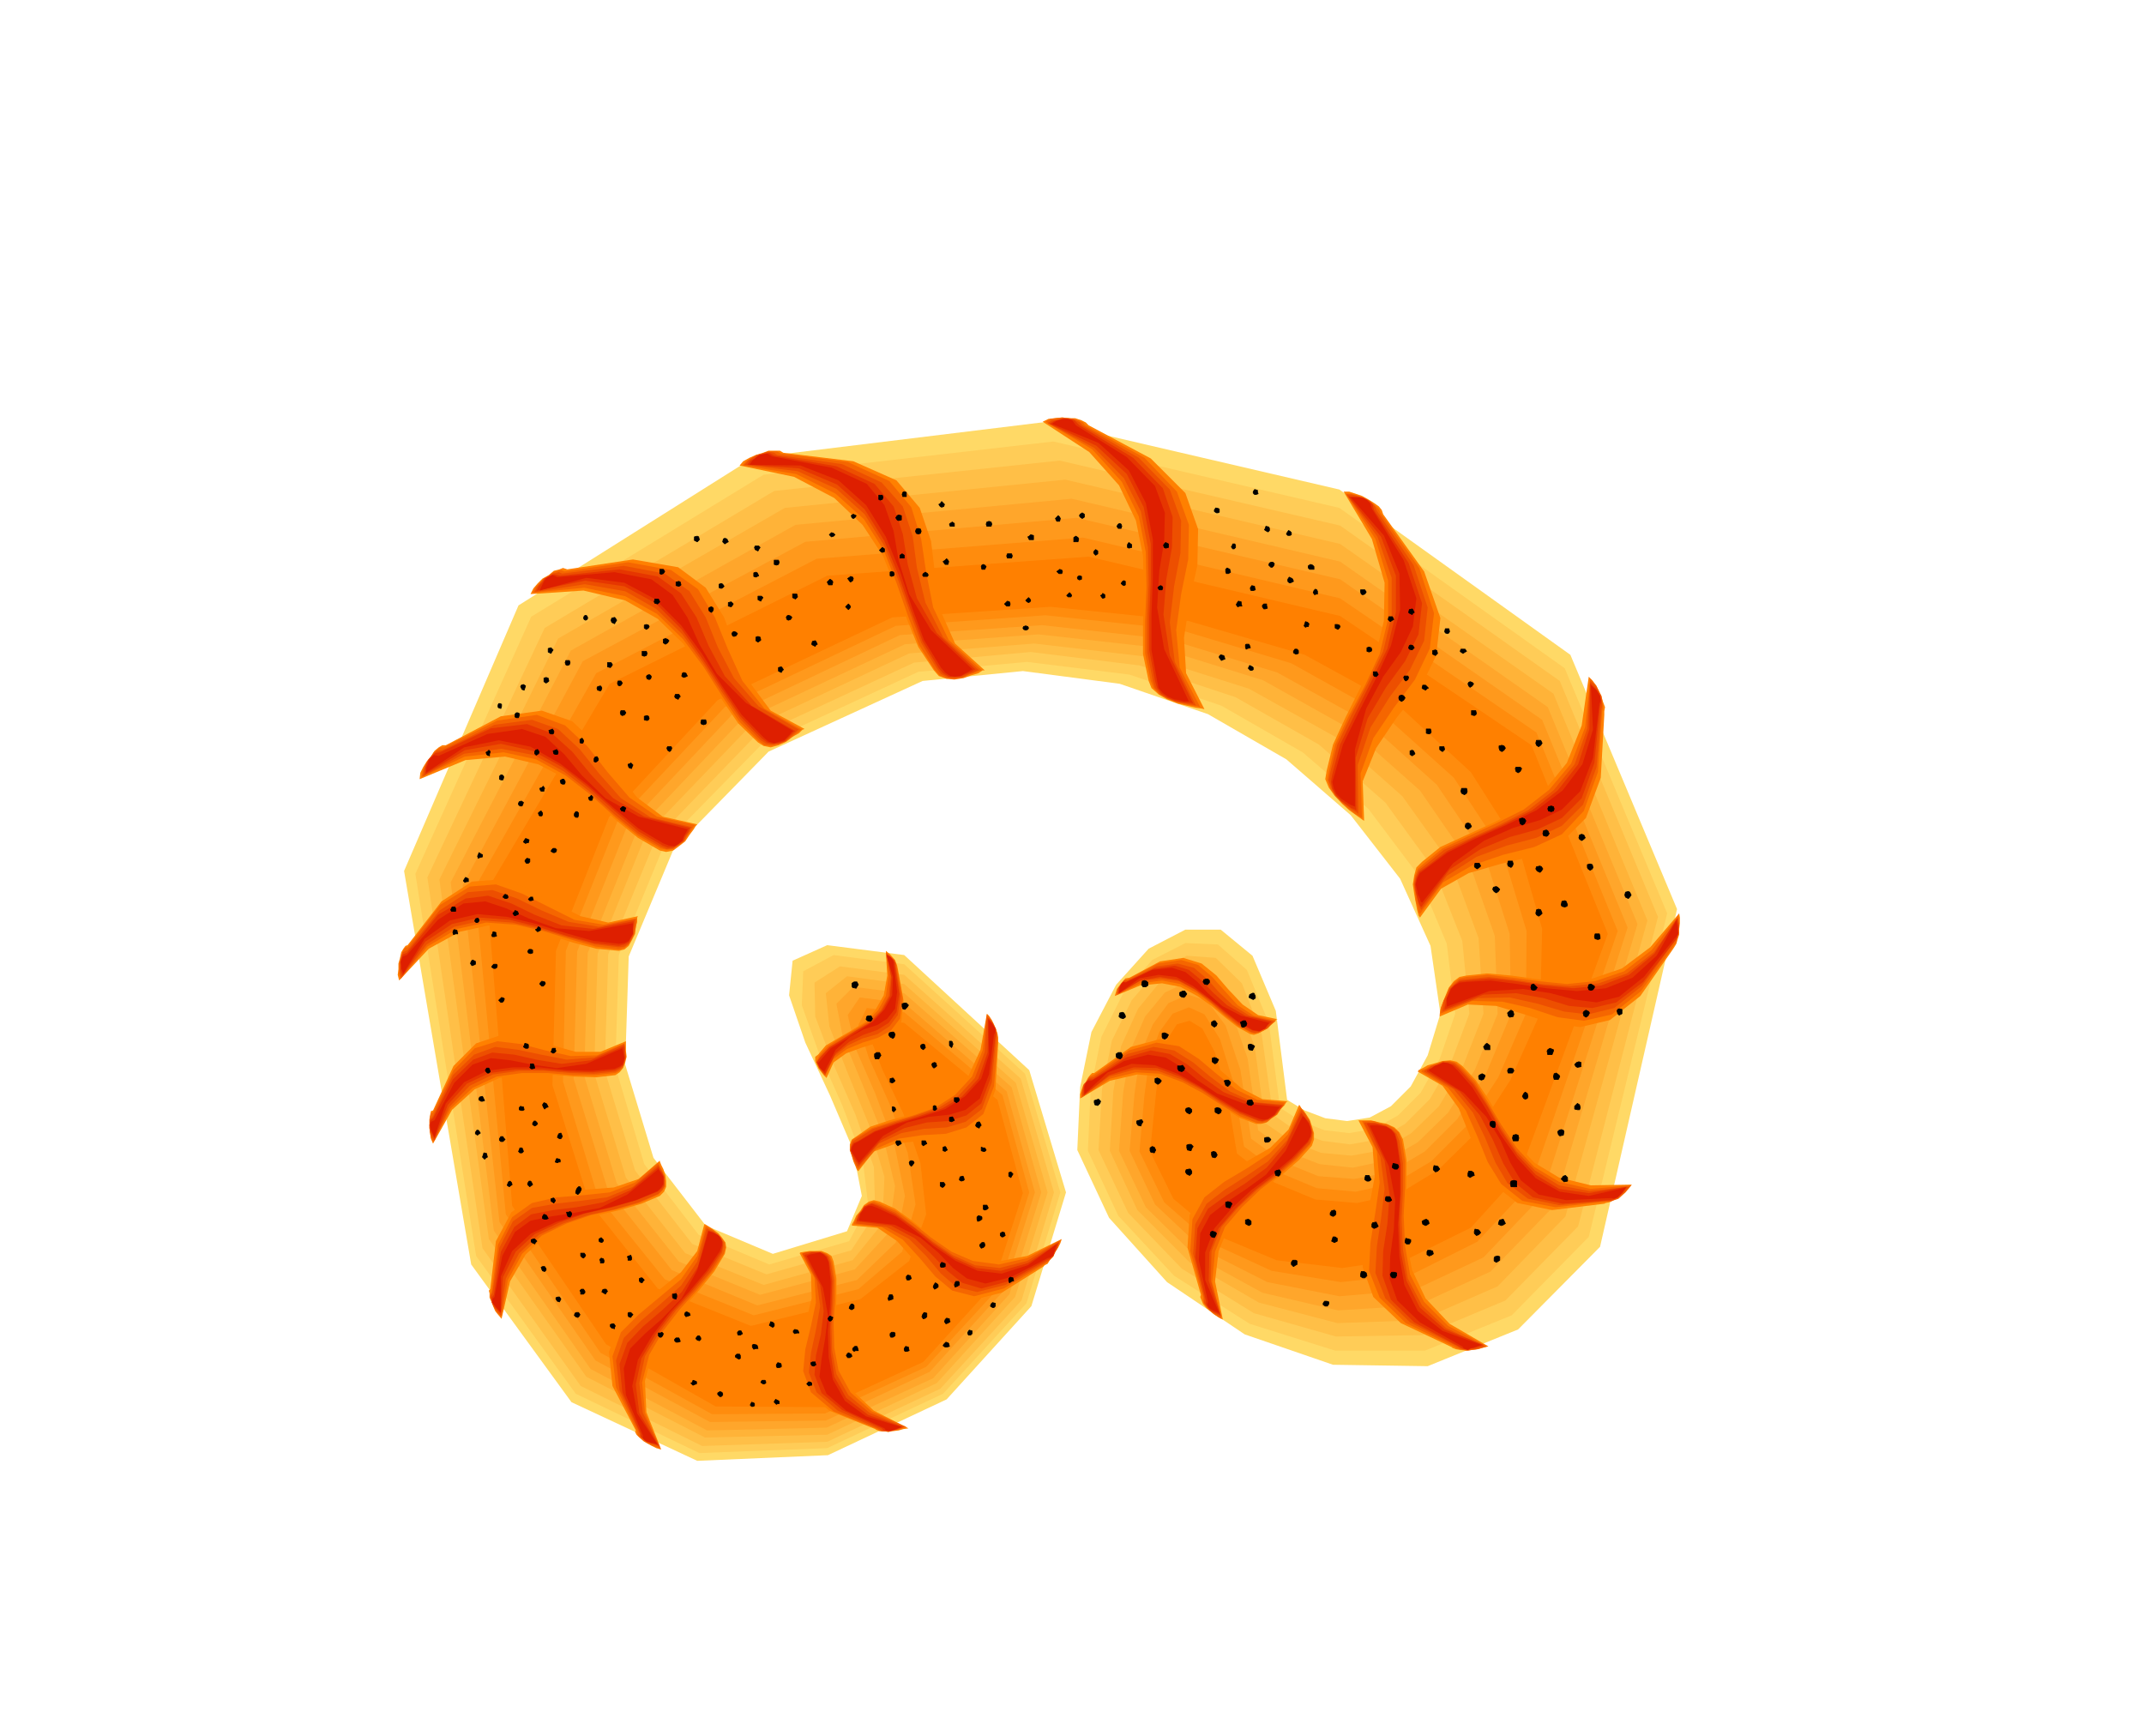 <svg xmlns="http://www.w3.org/2000/svg" width="490.455" height="397.149" fill-rule="evenodd" stroke-linecap="round" preserveAspectRatio="none" viewBox="0 0 3035 2458"><style>.pen0{stroke:#000;stroke-width:1;stroke-linejoin:round}.pen1{stroke:none}.brush8{fill:#ff8000}.brush9{fill:#f56600}.brush10{fill:#ed4f00}.brush11{fill:#e63600}.brush12{fill:#de1f00}.brush13{fill:#000}</style><path d="m1280 1352 177 163 52 173-49 161-120 132-168 79-185 8-178-83-142-195-95-557 162-376 332-209 417-51 413 96 327 234 151 360-109 478-116 117-128 52-134-2-125-43-110-74-82-91-45-96 4-89 16-78 35-67 46-51 52-27h50l45 37 33 78 16 126 25 15 29 11 31 4 32-5 30-16 28-28 24-44 18-59-14-96-43-95-70-90-91-79-111-64-125-43-137-18-142 14-218 100-134 137-64 153-5 153 40 132 74 96 95 40 105-32 21-50-13-67-32-75-35-75-23-67 5-49 49-22 109 14z" class="pen1" style="fill:#ffd966"/><path d="m1280 1365 171 155 50 168-48 157-118 128-164 77-181 7-175-84-141-195-86-541 164-364 329-201 410-47 405 94 319 227 145 347-111 458-109 111-123 50h-127l-121-38-107-68-79-85-43-92 4-88 15-73 31-62 41-47 47-24 46 2 41 36 31 75 16 120 29 19 34 13 35 4 35-6 34-19 32-32 27-48 22-64-12-99-41-98-70-93-93-80-115-66-130-44-145-18-154 14-222 103-137 140-65 158-5 158 41 138 77 100 100 42 113-33 27-51-8-66-29-76-33-74-24-67 2-48 43-23 100 13z" class="pen1" style="fill:#ffcc57"/><path d="m1280 1380 165 147 47 161-46 153-115 125-160 75-177 6-172-85-139-195-78-525 166-353 325-194 404-43 397 92 311 220 139 334-113 438-103 105-117 49-123 2-116-33-102-63-76-79-42-89 5-86 14-69 28-57 36-42 42-21 41 3 37 36 28 72 16 114 33 23 37 14 39 5 40-7 38-22 35-35 30-52 26-69-10-103-40-101-69-95-94-82-118-67-136-45-154-19-165 15-226 105-140 145-67 163-5 164 43 142 81 104 105 43 120-34 34-52-2-66-26-74-32-73-25-66-1-48 36-23 91 12z" class="pen1" style="fill:#ffbf47"/><path d="m1280 1393 158 140 45 155-46 148-111 122-155 73-173 4-168-86-138-195-70-509 168-341 321-185 397-40 389 91 302 212 133 321-116 419-96 99-110 48-117 4-111-29-98-57-74-74-39-84 5-84 11-64 24-53 32-39 37-18 36 5 34 36 26 69 15 109 38 26 41 16 43 4 44-8 41-24 39-38 34-57 29-74-7-107-38-103-70-98-95-84-122-68-142-45-162-19-177 14-230 108-143 149-68 168-5 169 45 148 84 107 111 45 126-35 42-52 3-66-22-74-30-73-26-66-5-47 30-24 81 11z" class="pen1" style="fill:#ffb338"/><path d="m1280 1406 152 133 42 149-45 144-108 119-151 70-169 4-165-87-137-196-61-493 170-328 318-178 391-37 380 89 294 206 127 307-118 399-90 93-104 48-112 7-107-25-95-52-70-69-38-80 6-83 10-59 21-48 28-34 32-15 32 7 30 35 23 66 15 102 41 30 46 18 47 5 47-10 45-26 43-42 38-61 32-79-4-110-37-106-69-100-97-86-125-70-148-46-170-19-189 14-234 110-145 153-70 174-5 174 46 152 88 111 115 47 134-36 48-52 9-66-18-74-29-72-27-65-9-47 24-24 72 9z" class="pen1" style="fill:#ffa62b"/><path d="m1280 1420 145 125 40 143-44 139-105 115-147 69-164 2-162-87-136-196-52-477 170-317 315-169 384-34 373 87 286 199 121 294-121 380-83 87-98 46-106 9-102-20-91-46-68-64-36-76 7-81 8-55 18-43 22-30 28-12 27 9 26 35 21 63 15 97 46 33 49 20 51 4 51-10 49-29 46-46 41-65 35-84-2-113-35-110-68-101-98-88-128-71-154-47-179-20-201 14-238 113-148 157-71 178-5 180 48 156 91 115 121 50 141-36 55-53 13-66-15-73-27-72-28-64-11-47 17-25 63 8z" class="pen1" style="fill:#ff991c"/><path d="m1280 1433 139 117 38 138-43 135-103 112-143 66-160 1-158-87-134-196-44-462 172-304 312-162 377-30 364 86 278 190 115 281-123 359-76 81-92 46-101 11-98-16-87-40-65-57-35-72 7-79 7-51 14-39 19-26 23-9 22 10 22 35 19 61 15 91 50 37 53 22 55 5 55-12 52-31 50-50 45-69 39-90 1-117-34-112-69-105-99-89-131-73-160-48-188-20-212 15-242 115-152 162-73 183-4 185 49 162 95 118 126 51 148-37 62-53 19-67-11-73-26-70-29-64-15-47 12-24 53 6z" class="pen1" style="fill:#ff8c0d"/><path d="m1280 1448 132 109 36 132-42 130-99 109-139 64-155-1-155-88-133-196-36-446 174-293 308-153 370-27 356 84 271 183 108 267-125 340-69 76-87 43-95 14-93-11-84-35-62-52-33-67 8-78 5-46 11-34 14-22 18-5 18 11 18 34 17 58 14 85 53 41 58 24 59 5 59-13 56-34 54-53 48-74 42-94 3-120-33-115-68-107-100-92-135-74-165-48-195-20-224 15-247 117-154 166-75 189-5 190 52 166 97 122 132 53 155-38 69-54 24-66-8-72-24-70-30-63-18-47 5-25 44 6z" class="pen1 brush8"/><path d="m1109 641 99 12 61 27 33 39 16 47 6 50 8 50 20 45 42 38h-3l-6 4-10 3-11 4-13 2-11-1-11-4-7-8-22-33-16-39-16-45-18-45-29-44-40-38-57-30-77-16 5-6 9-5 9-4 10-3 8-3h16l5 3z" class="pen1 brush8"/><path d="m1105 642 95 12 59 27 31 37 14 45 7 47 10 50 22 46 47 43h-3l-6 3-9 3-9 4-12 2-11-1-10-4-7-8-22-35-16-42-16-46-18-46-28-44-40-36-56-28-76-12 5-6 8-5 7-4 9-2 7-3h13l5 3z" class="pen1 brush9"/><path d="m1100 644 92 13 56 26 30 34 14 42 6 45 12 49 25 49 51 47h-3l-5 3-8 3-8 4-11 1-9-1-10-5-6-8-22-36-16-43-17-47-19-47-28-45-40-36-55-25-75-9 5-6 6-4 7-4 7-2 6-2h6l5 1 4 3z" class="pen1 brush10"/><path d="m1096 645 88 15 54 25 27 32 13 39 7 43 13 48 28 49 55 52h-2l-4 3-7 3-7 3-9 1h-9l-8-5-6-7-23-38-17-45-17-49-20-48-28-45-39-35-54-23-73-5 4-6 6-3 5-4 6-2 10-2 7 4z" class="pen1 brush11"/><path d="m1093 646 84 16 50 23 25 30 13 37 7 41 15 48 31 51 59 56h-2l-4 3-6 3-5 3-8 1-7-1-7-5-6-7-24-39-17-46-17-51-20-49-28-45-39-35-54-21-72-1 4-6 5-4 5-4 5-1 6-1 7 4z" class="pen1 brush12"/><path d="m803 806 93-14 64 11 39 29 26 42 17 46 20 47 29 39 48 26-3 1-5 5-9 5-9 7-11 5-11 3-10-2-8-5-28-27-24-35-26-39-28-39-36-35-46-26-59-14-75 5 4-8 6-7 7-7 9-5 7-6 8-2 5-2 6 2z" class="pen1 brush8"/><path d="m799 809 90-13 61 11 38 27 24 40 18 44 21 46 31 39 53 30-2 1-5 4-8 6-8 6-10 4-10 2-10-1-8-6-28-28-24-36-26-41-29-39-37-36-45-25-58-12-73 7 4-8 6-6 6-6 7-4 6-5 6-2 5-1 5 2z" class="pen1 brush9"/><path d="m796 812 87-11 58 11 35 25 23 37 17 42 23 44 35 40 57 33-2 1-4 4-6 5-7 6-9 3-9 2-9-1-8-5-29-30-26-38-27-42-29-40-37-36-44-25-57-10-71 11 3-7 5-6 5-6 6-3 5-4 6-1 4-1 5 2z" class="pen1 brush10"/><path d="m793 815 84-9 54 10 33 24 22 34 17 40 23 43 38 42 62 36-2 1-3 3-5 5-5 5-8 3-8 1-9-2-8-6-30-31-26-39-28-43-29-41-37-37-44-24-56-8-68 14 3-7 5-5 3-5 5-3 8-3 9 2z" class="pen1 brush11"/><path d="m789 817 81-7 52 10 30 22 21 32 17 38 25 42 41 41 67 40-2 1-2 3-4 4-5 5-7 2-7 2-8-2-7-6-31-32-28-41-28-45-30-41-37-37-43-23-54-7-66 18 3-7 3-6 3-4 3-2 6-3 7 3z" class="pen1 brush12"/><path d="m631 1055 78-41 58-8 43 15 34 32 28 38 30 38 36 27 49 11-2 2-3 5-6 8-6 9-9 7-8 6-10 2-9-2-31-18-31-25-33-30-35-27-42-22-47-11-56 5-65 27 1-9 4-8 5-8 6-7 5-8 6-5 5-3h5z" class="pen1 brush8"/><path d="m628 1058 76-38 56-8 40 15 32 30 28 36 31 36 39 27 54 12-2 2-3 5-5 7-5 8-8 6-8 6-9 1-9-2-32-18-32-26-34-31-36-28-42-23-46-10-55 6-61 29 1-8 3-8 4-7 5-6 4-6 5-4 4-3h5z" class="pen1 brush9"/><path d="m626 1062 74-36 53-7 37 13 31 29 27 34 31 35 42 27 59 14-2 1-2 5-4 6-4 8-7 5-8 5-9 1-8-3-33-19-33-27-35-32-37-29-42-23-46-9-53 7-58 32 1-9 3-7 3-7 4-5 8-8 8-1z" class="pen1 brush10"/><path d="m623 1065 72-34 51-6 35 13 29 26 26 32 32 34 44 26 65 16-1 1-2 5-4 5-3 7-7 5-6 4-8 1-8-3-34-20-34-29-37-33-37-29-42-23-45-10-51 9-56 34v-9l2-6 3-6 3-3 6-6 7-1z" class="pen1 brush11"/><path d="m621 1070 69-31 49-7 33 11 27 25 25 30 33 32 47 26 70 18-1 1-2 4-3 5-2 6-6 5-5 3-8-1-8-3-35-21-35-29-37-33-39-30-42-24-45-9-49 10-54 36 1-8 2-5 1-5 3-3 4-4 7 1z" class="pen1 brush12"/><path d="m577 1338 48-62 43-28 40-3 39 13 37 20 38 19 39 9 42-9-1 2v6l-2 7-1 10-4 8-5 9-6 5-8 2-32-3-34-9-37-12-39-8-42-4-41 9-44 24-42 45-2-8 1-8v-8l2-7 2-9 3-5 3-4 3-1z" class="pen1 brush8"/><path d="m577 1341 46-60 42-26 37-3 37 13 36 18 38 19 41 7 48-9-1 1v5l-1 7-2 9-4 8-4 7-6 5-8 2-33-4-35-10-39-12-39-9-42-3-41 9-42 25-38 46-2-7v-15l2-7 2-7 2-5 3-4h3z" class="pen1 brush9"/><path d="m577 1345 45-56 40-26 35-3 35 12 35 17 38 16 43 7 52-11-1 1v5l-1 7-1 8-3 7-4 7-6 4-8 1-34-4-37-10-40-12-40-9-42-3-40 9-39 25-36 47-2-7v-13l1-6 3-10 7-3z" class="pen1 brush10"/><path d="m576 1349 44-54 39-23 32-4 33 11 33 16 38 15 45 5 57-11v5l-1 6v7l-3 6-3 6-6 3-8 2-35-4-38-10-41-13-41-10-42-3-39 9-38 25-32 48-3-7v-12l1-4 2-7 6-2z" class="pen1 brush11"/><path d="m576 1352 44-50 36-23 31-3 30 10 31 14 39 14 47 4 62-11v15l-3 5-3 5-6 3-8 1-36-4-39-11-42-13-41-10-42-4-39 9-36 26-30 49-3-7v-5l-1-4 1-3 2-5 6-2z" class="pen1 brush12"/><path d="m613 1572 29-63 32-32 33-11 36 4 36 9 36 10h35l36-15v13l1 9-2 8-3 8-5 6-6 4-27 3-31-1-35-3h-35l-36 5-35 16-32 29-27 48-3-7-1-6-1-8v-14l1-6 1-5 3-1z" class="pen1 brush8"/><path d="m613 1575 29-60 30-31 32-10 34 4 34 9 36 8 37-1 39-17v1l1 5v6l1 8-2 7-2 7-5 5-6 3-29 3h-31l-36-3h-36l-36 5-34 16-31 29-25 48-3-7-1-6-1-7v-12l1-5 1-4 3-1z" class="pen1 brush9"/><path d="m613 1580 28-58 30-29 30-11 32 4 33 7 36 7 39-3 43-19v1l1 4v6l1 7-2 7-2 6-5 5-6 3-30 3-33-1-37-3h-36l-37 5-33 16-29 30-21 48-4-6-2-6-1-6v-4l1-9 4-4z" class="pen1 brush10"/><path d="m613 1583 28-55 29-28 27-10 31 3 31 7 36 6 41-5 47-20v1l1 4v5l1 6-1 5-2 6-5 4-7 3-31 3-34-1-38-3h-37l-37 5-32 15-27 30-19 48-5-10-2-9 1-7 4-3z" class="pen1 brush11"/><path d="m615 1586 28-53 26-26 26-9 28 3 30 6 35 5 42-6 51-22 1 4 2 10-1 4-2 5-4 3-7 3-32 3-35-1-39-4h-38l-37 5-32 16-26 30-16 48-5-10-1-7 1-5 5-2z" class="pen1 brush12"/><path d="m694 1825 8-68 22-41 30-21 37-8 39-3 39-3 35-12 30-26v1l2 5 3 6 3 9 1 8v8l-3 7-6 6-26 11-31 9-35 8-35 12-35 17-28 26-22 38-12 53-5-6-4-5-3-7-2-6-3-6v-6l-1-4 2-2z" class="pen1 brush8"/><path d="m696 1828 9-66 20-39 28-20 35-8 37-3 38-4 36-14 33-28v1l2 4 3 5 3 8 1 7v8l-3 6-6 6-27 12-32 9-36 8-35 12-35 17-28 26-20 37-9 52-6-5-3-5-3-6-2-5-2-10 2-5z" class="pen1 brush9"/><path d="m697 1830 10-64 19-37 27-19 33-6 35-4 38-5 37-15 36-31 2 4 3 5 3 7 1 6v8l-3 5-6 6-28 12-34 10-37 8-36 12-34 16-28 26-19 36-7 52-8-9-5-9-2-9 3-5z" class="pen1 brush10"/><path d="m699 1833 10-61 19-35 24-18 31-6 33-4 38-7 38-17 40-33 2 4 3 4 3 6v11l-3 5-6 5-30 12-34 10-39 9-37 13-34 16-27 25-18 36-3 51-8-8-4-7-1-7 3-4z" class="pen1 brush11"/><path d="m700 1836 11-58 18-34 22-16 29-6 32-5 37-7 39-19 44-36 2 3 5 8v10l-3 5-5 5-31 13-36 10-39 9-38 12-35 16-27 25-16 36v51l-8-9-4-5v-5l3-3z" class="pen1 brush12"/><path d="m900 2025-33-63-5-48 13-36 27-27 31-25 31-25 23-30 10-38h1l5 3 6 4 8 6 5 6 5 7 1 7-2 9-15 25-21 26-24 27-24 30-19 33-10 39 2 44 21 53-7-2-6-3-7-4-5-3-6-5-4-4-2-4 1-2z" class="pen1 brush8"/><path d="m902 2026-30-62-5-44 12-34 25-25 30-25 30-25 23-33 12-42h1l4 2 5 3 7 6 5 5 5 7 1 7-2 8-16 25-22 27-25 28-24 31-19 33-10 39 4 43 22 51-7-3-6-2-6-3-5-3-8-8-1-6z" class="pen1 brush9"/><path d="m905 2028-28-60-5-42 11-32 24-24 28-24 29-26 23-34 13-47h1l4 2 5 2 6 5 4 4 4 7v6l-2 9-16 26-23 27-26 28-24 32-20 33-8 38 5 42 24 48-6-2-6-2-6-3-4-2-6-6-1-5z" class="pen1 brush10"/><path d="m907 2030-26-59-4-40 11-30 22-23 27-23 28-26 23-36 14-51h1l3 1 5 2 5 4 4 3 3 6v6l-2 8-18 27-24 29-27 29-24 32-20 34-8 37 5 40 27 46-6-2-5-1-5-2-3-2-6-5v-4z" class="pen1 brush11"/><path d="m910 2032-24-57-3-38 9-28 21-21 25-22 27-28 22-40 16-55 4 1 9 4 3 3 3 6v6l-3 8-18 27-25 30-28 30-25 33-20 34-8 37 7 39 29 44-6-2-5-1-4-1-2-1-4-4v-4z" class="pen1 brush12"/><path d="m1239 2023-65-26-34-28-12-32 4-32 9-34 8-33-1-34-16-30 1-1 6-1 7-1h17l8 3 6 4 3 8 4 24v29l-2 31 1 34 6 32 17 32 31 29 49 25-7 1-7 2-8 1-7 1-7-1h-5l-5-2-1-1z" class="pen1 brush8"/><path d="m1242 2023-62-25-32-27-11-30 3-31 8-33 7-33-2-35-18-34 1-1 5-1 6-1h15l8 3 5 4 3 8 4 25v29l-2 32 1 35 6 32 17 31 30 27 49 22-6 2-6 2-7 1-6 2-6-1h-5l-4-2-1-1z" class="pen1 brush9"/><path d="m1245 2023-59-26-30-26-11-28 3-28 7-32 6-34-5-36-20-38 1-1 4-1 6-1h15l6 3 5 4 3 8 4 26-1 31-2 33 1 35 6 33 17 30 30 25 49 20-6 2-5 2-6 1-5 1h-9l-4-3z" class="pen1 brush10"/><path d="m1248 2022-56-26-29-24-10-26 2-27 7-30 4-33-5-37-22-42 1-1 4-1 5-2h11l6 2 5 4 3 8 4 27-1 32-2 35 1 35 5 33 17 30 31 24 49 17-11 4-9 2-7-1-3-3z" class="pen1 brush11"/><path d="m1252 2022-54-25-28-24-10-24 3-25 5-29 4-33-7-39-23-45 4-2 10-2 5-1 5 3 4 4 3 7 3 28-1 34-3 35 1 37 6 32 17 30 30 22 50 15-10 4-6 2-6-1-2-3z" class="pen1 brush12"/><path d="m1477 1793-59 37-44 11-33-9-25-21-23-28-23-26-28-19-36-3v-2l3-5 3-7 6-7 5-8 7-5 7-2 8 2 22 10 24 17 25 20 29 20 30 13 37 5 42-8 49-24-2 6-3 6-4 6-3 7-5 5-3 5-4 2-2 2z" class="pen1 brush8"/><path d="m1478 1790-57 34-42 11-31-8-24-20-22-26-24-26-30-18-39-4v-2l2-5 3-6 5-6 5-7 6-4 7-2 8 3 23 10 25 18 25 20 29 20 30 13 37 5 40-9 48-26-3 6-2 6-3 5-3 6-7 8-6 4z" class="pen1 brush9"/><path d="m1480 1787-57 32-40 10-29-7-22-19-21-25-24-24-32-17-43-5v-2l1-4 3-6 4-5 3-6 6-4 6-2 9 3 24 11 25 19 27 21 29 20 31 14 35 4 39-10 46-28-2 5-2 5-3 5-2 6-6 6-5 3z" class="pen1 brush10"/><path d="m1481 1784-54 30-38 10-27-8-21-17-22-23-24-23-34-18-48-6v-2l1-3 2-5 4-5 3-6 6-2 5-2 8 3 25 12 27 19 27 22 30 21 31 14 35 4 38-11 44-29-2 5-2 5-2 4-2 5-5 4-5 2z" class="pen1 brush11"/><path d="m1483 1781-52 27-36 9-26-7-20-15-21-22-25-21-36-18-51-6v-2l1-3 1-5 3-4 3-4 5-3h5l8 3 26 12 27 20 27 22 31 21 31 14 34 4 37-12 41-30-2 5-1 4-1 3-1 4-4 3-4 1z" class="pen1 brush12"/><path d="m1413 1477-4 66-15 41-26 20-31 9-35 2-34 4-31 11-22 28-2-2-2-5-3-7-2-7-3-9v-8l3-7 6-4 20-14 27-9 29-8 31-11 28-18 24-26 17-37 9-51 3 3 4 6 3 6 3 7 2 6 1 6v8z" class="pen1 brush8"/><path d="m1412 1474-5 64-15 39-24 19-29 9-34 2-33 5-31 14-26 29-2-2-2-4-3-7-2-6-3-8 1-7 2-7 6-4 22-13 28-9 31-9 31-11 28-18 24-26 15-37 6-51 3 3 4 6 3 6 3 6 1 5 1 5v7z" class="pen1 brush9"/><path d="m1410 1471-6 61-14 38-23 18-27 8-32 2-32 6-32 15-29 33-2-2-2-4-3-6-2-5-2-7 1-6 2-6 6-4 23-14 29-9 32-10 32-11 28-17 23-25 14-37 3-50 7 8 5 10 2 8-1 6z" class="pen1 brush10"/><path d="m1409 1468-7 59-13 35-21 17-26 8-30 2-32 8-33 17-31 35-4-5-5-9-3-6 1-6 3-5 7-3 23-14 30-11 33-10 33-11 28-17 23-25 13-37 1-49 6 7 4 8 1 7-1 5z" class="pen1 brush11"/><path d="m1407 1465-7 56-13 34-20 16-23 7-29 3-31 8-34 19-34 38-3-4-5-8-3-5 1-5 3-5 6-3 24-14 31-11 34-10 34-11 28-18 23-25 11-35-1-49 6 7 4 6v5l-2 4z" class="pen1 brush12"/><path d="m1271 1372 8 44-3 30-14 18-19 12-23 7-22 8-18 13-10 22-4-4-7-9-3-6-2-5v-6l4-3 11-13 17-10 19-11 19-12 15-17 12-21 5-28-2-35 6 5 7 8 3 8 1 5z" class="pen1 brush8"/><path d="m1270 1371 8 43-4 28-13 17-18 10-22 7-22 9-19 14-12 24-3-4-6-7-3-10 4-8 12-13 17-11 19-11 19-12 16-17 11-20 4-28-4-34 6 5 6 7 3 6 1 5z" class="pen1 brush9"/><path d="m1268 1368 7 42-4 27-12 16-17 11-21 6-21 10-19 15-13 27-3-3-5-7-4-8 5-8 13-14 18-11 19-12 20-12 16-17 11-20 3-28-6-33 5 5 6 5 2 5v4z" class="pen1 brush10"/><path d="m1267 1367 6 40-4 26-11 15-16 10-20 7-20 10-19 16-15 29-3-3-5-6-4-7 5-7 13-14 18-11 20-13 21-12 16-17 11-20 2-26-7-33 6 4 4 5 2 3v4z" class="pen1 brush11"/><path d="m1265 1365 5 39-3 24-11 14-14 9-19 6-20 11-20 18-16 31-3-2-4-4-2-6 5-6 13-15 20-12 20-13 20-13 16-17 11-20 1-26-9-31 6 3 3 4 1 3v3z" class="pen1 brush12"/><path d="m1541 602 88 47 49 49 18 51-1 51-11 51-8 52 3 50 26 51-4-1-8-1-13-3-13-3-15-6-12-7-10-9-4-10-8-38v-43l1-47-1-49-10-50-24-50-42-47-66-43 8-4 9-1 10-1 11 1h8l9 3 6 3 4 4z" class="pen1 brush8"/><path d="m1536 602 84 46 46 48 17 47-1 49-10 49-7 51 5 53 29 56-4-1-7-1-11-2-12-3-13-5-11-6-8-9-4-10-8-39v-45l2-48-1-50-10-51-24-49-42-46-66-39 7-4 8-1 9-1 9 1 7 1 7 2 6 3 3 4z" class="pen1 brush9"/><path d="m1532 602 80 46 44 45 16 44-1 46-9 47-6 51 7 56 30 62-3-1-7-1-9-2-10-2-12-5-9-5-8-9-3-10-8-41v-47l2-50-1-51-10-51-24-47-42-43-66-35 6-4 8-1 8-1h14l6 3 4 2 3 4z" class="pen1 brush10"/><path d="m1528 602 76 46 42 43 14 41-1 43-8 45-4 50 9 58 33 68-3-1h-6l-8-1-9-2-10-4-9-6-6-8-3-10-8-43v-48l2-52v-51l-10-52-24-47-43-40-66-31 6-4 7-2 6-2 7 1 9 2 7 7z" class="pen1 brush11"/><path d="m1523 602 72 45 40 41 14 38-1 40-7 43-3 51 10 59 35 74h-7l-7-2-7-1-9-4-7-5-6-7-2-10-8-44v-50l2-53v-53l-10-52-24-46-43-39-66-27 6-4 7-2 5-1h5l6 2 5 7z" class="pen1 brush12"/><path d="m1958 728 58 81 23 66-6 53-23 47-33 41-29 43-19 47 2 56-3-2-7-5-11-8-10-9-11-12-8-11-5-12 2-12 9-37 18-39 21-42 21-44 12-50 1-54-18-62-40-67h8l9 3 9 3 9 5 8 5 7 5 4 5 2 6z" class="pen1 brush8"/><path d="m1954 726 55 78 21 64-6 50-21 44-30 40-29 43-18 50 2 63-3-2-7-4-9-7-9-8-10-10-7-11-4-12 2-11 9-39 19-40 23-43 21-45 12-50v-54l-18-59-42-64h7l9 2 8 3 8 4 5 4 6 5 4 4 2 5z" class="pen1 brush9"/><path d="m1949 723 52 77 20 60-5 47-20 41-29 39-27 43-18 53 1 69-3-2-5-3-8-6-8-6-9-10-5-9-4-11 2-11 10-40 20-42 23-44 22-46 12-51v-53l-20-58-44-60h7l8 2 7 2 7 3 5 3 5 5 2 3 2 5z" class="pen1 brush10"/><path d="m1945 722 49 75 19 57-5 44-19 38-27 37-26 44-17 56 1 75-2-2-5-2-7-5-7-5-8-8-5-9-2-10 2-11 11-42 21-43 23-46 23-47 12-51v-52l-21-55-46-57h7l8 1 6 1 6 3 7 6 2 8z" class="pen1 brush11"/><path d="m1942 720 45 73 18 54-5 40-17 36-25 35-24 45-16 58v81l-2-1-5-2-6-4-6-4-7-7-4-8-2-9 3-10 12-43 22-45 24-47 22-48 13-51-1-51-22-54-47-54h13l5 1 5 3 5 5 2 7z" class="pen1 brush12"/><path d="m2271 1012-5 89-21 57-34 34-41 20-46 11-45 13-39 22-30 41-2-3-2-8-2-11-2-11-2-14 2-13 3-11 8-8 26-21 35-16 37-17 40-20 36-28 31-38 21-53 10-69 5 5 5 7 4 7 4 9 2 7 3 8-1 6v5z" class="pen1 brush8"/><path d="m2268 1007-6 86-20 55-31 33-39 18-44 11-44 15-41 24-33 45-2-3-1-6-3-10-1-11-2-13 2-11 4-10 8-7 27-22 36-17 39-18 40-20 36-28 31-37 20-52 7-68 4 4 5 6 3 7 4 7 1 6 1 7v5l-1 4z" class="pen1 brush9"/><path d="m2267 1004-7 82-19 53-30 30-36 17-42 11-43 16-42 27-36 48-2-3-2-5-2-9-2-8-2-11 2-10 4-10 8-6 28-23 38-17 40-18 41-21 36-28 30-37 18-51 4-67 4 3 5 6 3 6 3 6 1 5 1 6v4l-1 4z" class="pen1 brush10"/><path d="m2265 1000-8 80-18 50-28 28-34 16-40 11-41 17-44 29-40 53-2-2-2-5-2-7-2-8-1-10 2-9 4-9 9-6 30-23 38-19 41-18 42-21 36-28 29-37 16-50 1-65 8 8 6 10 2 8-2 7z" class="pen1 brush11"/><path d="m2264 997-9 76-18 47-26 26-31 15-38 11-41 18-44 32-44 56-2-2-1-4-3-6-1-6-2-8 2-8 4-8 8-6 31-23 40-20 43-19 43-21 37-28 28-37 15-49-3-63 8 7 5 8 1 6-2 6z" class="pen1 brush12"/><path d="m2368 1344-46 66-43 34-42 10-39-5-40-13-40-12-40-2-40 17v-3l1-7 3-9 4-10 5-12 7-9 8-6 10-2 29-3 34 3 36 5 40 4 40-5 41-14 40-30 41-48 1 6v8l-1 8v8l-2 6-2 7-3 5-2 3z" class="pen1 brush8"/><path d="m2368 1341-45 62-41 33-40 9-37-5-39-13-39-9-43-1-45 18v-3l1-6 3-8 4-9 4-10 7-8 8-6 10-2 30-3 35 4 37 5 40 4 40-4 41-14 39-30 38-49v6l1 7-1 6v8l-2 5-1 6-3 4-2 3z" class="pen1 brush9"/><path d="m2368 1336-44 60-39 31-37 9-34-4-37-11-40-9-45 1-50 19v-3l1-5 1-8 4-7 4-9 7-7 7-6 10-1 31-3 36 4 39 6 41 3 40-4 40-14 38-30 35-49v5l1 6-1 5v6l-3 9-5 6z" class="pen1 brush10"/><path d="m2370 1333-44 57-38 29-34 8-33-3-36-11-39-7-46 2-55 21v-2l1-5 1-7 3-7 3-8 6-6 7-5 10-1 32-3 38 4 39 6 42 4 40-4 39-15 36-30 32-50 1 5 1 6v10l-2 7-4 5z" class="pen1 brush11"/><path d="m2370 1329-43 54-35 28-32 8-31-4-34-9-39-6-48 3-60 22v-12l3-6 3-7 5-5 7-4 10-1 34-2 38 5 41 6 43 4 41-4 38-15 34-31 28-50 1 5 1 5v4l1 4-3 5-3 3z" class="pen1 brush12"/><path d="m2271 1704-74 9-49-10-32-25-20-33-16-39-15-37-23-32-35-20 1-2 6-3 7-4 11-3 10-3 11-1 9 2 8 6 19 20 18 27 18 31 22 32 25 27 35 21 45 11 58-1-4 5-5 5-6 4-5 5-6 3-6 3-5 1-2 1z" class="pen1 brush8"/><path d="m2273 1701-71 8-47-9-30-24-19-31-15-37-16-36-25-32-38-23 1-2 5-2 7-4 9-3 9-4h9l8 2 8 6 20 21 18 29 19 32 22 33 25 27 35 21 44 10 58-5-8 10-10 9-6 2-5 2h-7z" class="pen1 brush9"/><path d="m2276 1700-69 6-44-9-29-22-17-29-15-36-17-35-27-33-42-25 1-2 4-2 5-4 9-3 8-3h9l7 2 8 7 20 22 19 30 19 33 22 33 26 27 34 21 43 8 56-6-8 9-8 7-9 4h-5z" class="pen1 brush10"/><path d="m2278 1699-66 5-42-9-26-21-16-27-15-34-18-34-29-34-46-28v-2l4-2 5-3 7-3 6-3 8 1 8 2 7 6 21 23 20 31 19 34 23 34 26 28 33 20 42 6 54-9-7 9-6 6-7 3-5 1z" class="pen1 brush11"/><path d="m2281 1696-64 3-39-8-25-20-15-25-14-32-20-33-32-34-49-31v-2l4-2 4-3 6-2 6-3 7 1 6 3 7 7 21 24 20 32 20 35 24 34 26 28 34 19 41 6 53-12-6 8-6 6-5 2-4-1z" class="pen1 brush12"/><path d="m2055 1907-72-34-39-37-15-42 1-41 8-44 8-43-3-42-20-38h18l12 3 10 2 11 5 7 7 5 10 5 29v36l-2 38 2 42 8 40 19 40 34 36 55 32-8 2-7 2-9 1-7 1-9-1-6-1-5-2-1-1z" class="pen1 brush8"/><path d="m2060 1907-70-34-37-36-15-38 2-40 7-43 6-42-4-44-21-43h16l10 3 10 2 9 5 7 6 4 10 5 31v37l-2 40 2 43 7 40 20 39 34 34 55 29-7 2-7 2-7 1-6 1-7-1-5-1-5-2-1-1z" class="pen1 brush9"/><path d="m2063 1906-67-34-35-34-14-36 2-37 6-40 5-42-6-45-23-48 1-1h6l7 1 9 2 8 2 9 5 6 6 4 10 5 32v38l-2 41 2 43 7 41 20 38 34 32 55 26-7 2-6 2h-6l-6 1-10-2-4-3z" class="pen1 brush10"/><path d="m2065 1906-63-34-33-32-12-34 1-35 6-39 3-41-7-48-25-52 1-1h11l8 2 7 2 8 5 5 6 3 10 5 33v40l-2 42 2 43 8 40 19 38 35 31 55 22-6 2-6 2-6 1-4 2-8-2-5-3z" class="pen1 brush11"/><path d="m2070 1906-60-34-32-31-11-31 1-32 5-37 2-42-9-48-27-57 1-1h9l7 1 6 1 7 4 5 6 3 10 5 35v41l-3 43 2 45 7 40 19 37 35 28 55 20-6 2-5 2-5 1-3 2-6-2-2-3z" class="pen1 brush12"/><path d="m1700 1833-19-67 3-46 18-33 30-23 33-20 33-19 26-26 15-35 1 1 3 5 5 6 6 9 3 9 3 10v9l-3 9-18 20-23 20-28 21-25 24-23 28-15 36-5 43 11 54-6-3-6-4-6-5-5-4-5-6-2-5-2-5 1-3z" class="pen1 brush8"/><path d="m1703 1836-18-65 3-45 17-31 28-22 32-19 32-21 26-27 18-39v1l4 4 4 6 5 9 2 8 3 9-1 8-3 8-19 21-24 21-28 22-26 25-24 28-14 35-4 43 13 52-6-4-5-3-6-5-3-4-6-9v-6z" class="pen1 brush9"/><path d="m1705 1839-16-64 3-42 16-29 26-20 30-19 31-21 27-30 20-43 4 4 3 5 5 7 2 7 2 9-1 8-3 8-20 21-25 22-29 22-27 25-24 28-14 34-1 42 15 51-6-3-6-3-5-4-3-3-5-7 1-5z" class="pen1 brush10"/><path d="m1707 1841-15-61 3-41 15-28 25-18 28-18 30-22 27-32 22-46 3 4 3 4 5 6 2 6 2 8-1 6-4 8-20 22-26 23-30 23-27 26-24 28-13 34-1 40 17 49-6-3-5-2-4-3-2-2-4-6v-5z" class="pen1 brush11"/><path d="m1710 1843-13-59 2-38 14-26 23-18 27-18 29-21 28-34 24-49 3 2 6 9 2 5 1 6-1 7-4 7-22 23-27 23-31 23-28 26-24 28-13 34v39l20 47-9-4-6-4-2-4 1-4z" class="pen1 brush12"/><path d="m1549 1519 52-37 41-11 34 6 29 19 26 22 27 23 29 15 36 3-2 1-3 5-5 5-5 8-8 5-7 6-8 2h-7l-24-9-24-15-26-17-28-15-32-11-34-3-39 9-42 25v-6l2-6 2-6 4-5 3-6 3-4 3-3h3z" class="pen1 brush8"/><path d="m1548 1522 50-35 39-11 32 5 28 18 25 21 27 22 31 15 40 4-2 1-2 4-4 5-5 7-7 5-6 5-7 2h-7l-25-10-25-15-28-18-28-15-32-12-34-2-37 9-40 27v-6l1-6 2-6 3-4 5-8 6-2z" class="pen1 brush9"/><path d="m1548 1525 48-33 37-10 29 5 27 17 24 20 28 21 33 15 44 4-2 1-2 3-4 5-4 5-6 4-6 4-7 2-6-1-26-10-26-15-28-19-29-15-33-12-33-2-36 10-38 28v-6l1-5 1-6 3-3 5-6 6-1z" class="pen1 brush10"/><path d="m1547 1528 47-31 35-10 27 5 25 15 23 19 28 20 35 14 48 5-3 4-7 9-5 4-6 3-7 2-6-1-26-11-27-16-29-19-29-16-32-12-33-1-35 11-36 29v-11l1-4 2-3 4-5h6z" class="pen1 brush11"/><path d="m1545 1530 46-28 34-9 25 4 23 14 22 18 28 19 37 14 52 5-3 3-5 8-5 3-4 3-6 1-6-1-28-11-28-17-30-19-30-17-32-12-33-2-34 12-33 31v-10l2-6 3-3h5z" class="pen1 brush12"/><path d="m1599 1384 43-23 33-5 26 8 21 17 17 20 20 21 22 15 28 6h-2l-3 4-5 4-5 5-7 4-6 3-6 2-5-1-18-10-18-14-19-16-20-14-24-13-26-5-31 3-36 15 3-10 6-8 6-7 6-1z" class="pen1 brush8"/><path d="m1597 1386 42-22 33-5 24 7 20 17 17 19 19 21 23 15 31 7-4 3-8 8-6 3-6 3-6 1-5-1-19-10-18-14-19-17-20-15-24-13-26-5-31 4-34 17 2-9 5-7 5-6 5-1z" class="pen1 brush9"/><path d="m1596 1388 41-20 30-4 23 6 19 16 16 18 20 19 24 15 34 8-3 3-7 7-6 2-5 3-6 1-5-1-19-11-19-15-20-17-20-16-24-13-26-4-30 4-32 18 2-8 4-6 4-5h5z" class="pen1 brush10"/><path d="m1594 1390 40-19 29-4 20 6 18 15 16 17 20 18 26 15 37 8-3 3-6 6-9 5-9-1-20-11-20-15-21-18-21-15-24-13-25-4-28 5-31 19 1-9 3-5 3-3h4z" class="pen1 brush11"/><path d="m1593 1391 38-18 28-3 19 6 17 14 15 16 20 18 27 14 40 10-2 2-4 6-4 2-4 2-5-1-5-1-21-12-20-16-22-18-21-16-24-13-25-3-27 5-29 21 1-8 2-5 3-3 3 1z" class="pen1 brush12"/><path d="m850 971 1 1 1 2-1 3-1 1-4-1-1-3 1-2 4-1zm27-7h2l2 3-2 3-2 1-2-1-1-3 1-3h2zm42-9 2 1 1 2-1 3-2 1-3-1-1-3 1-2 3-1zm-7-33h3l1 3-1 3-3 1-3-1v-6h3zm3-38 3 1 1 2-1 2-3 2-3-2v-4l3-1zm27 20 3 1 2 2-2 3-3 2-3-2v-5l3-1zm26 48 3 1 2 4-2 1-3 1-2-1-1-1 1-4 2-1zm-8 31h1l2 3-2 2-1 2-4-2-1-2 1-3h4zm-44 30 2 1 1 3-1 2-2 1-4-1v-5l4-1zm-35-7h3l2 3-2 3-3 1-2-1-1-3 1-3h2zm67 51h2l1 2-1 3-2 2-3-2-1-3 1-2h3zm48-38h3l1 4-1 2-3 1-3-1-1-2 1-4h3zM870 874l1 1 2 3-2 3-1 2-4-2-1-3 1-3 4-1zm-67 61h3l1 3-1 3-3 1-2-1-1-3 1-3h2zm-30 24 3 1 1 4-1 1-3 2-3-2v-5l3-1zm7-42 1 1 2 2-2 3-1 2-4-2v-5l4-1zm49-46 2 1 1 3-1 2-2 1-2-1-1-2 1-3 2-1zm35 67h1l2 3-2 3-1 1-4-1v-6h4zm-86 100 2 1h3l1-2v-2l-2-3-2 1-3 1 1 4zm6 29 2 1h3l1-2v-2l-2-3-2 1-3 1 1 4zm10 42 2 1h3l1-2v-2l-2-3h-2l-3 2 1 4zm-29 10 1 1h4v-2l1-2-2-3-2 2-3 1 1 3zm-31 20 2 2h3l1-2 1-3-3-2-3 1-1 2v2zm29 15 1 1h3l1-2v-2l-2-3-2 1-2 2 1 3zm50 1 2 2h3l1-3v-3l-2-2h-2l-2 3v3zm21-23 1 1h3l1-3v-2l-2-2-2 2-2 1 1 3zm7-54 2 1 2-1 2-2v-2l-2-3-3 1-1 2v4zm-20-27 1 1h3l1-2v-2l-2-3-2 1-1 1v4zm69 35 1 1 3 1 1-3 1-2-3-3-1 1-3 1 1 4zm-10 62h1l3 1 1-3 1-2-3-2h-2l-3 3 2 3zm-173-45 2 1h3l1-3v-2l-2-2h-2l-2 2v4zm22-88 2 1h3l1-3v-3l-2-1h-2l-2 2v4zm9-41 1 2 3 1 1-3 1-3-3-2-3 1-1 2 1 2zm-33 27 1 1 3 1 1-3v-3l-2-1h-2l-1 2v3zm-16 67 1 1 3 1v-3l1-3-2-2-2 2-2 1 1 3zm68-1 2 2 2-1 2-2v-2l-2-3-3 1-1 2v3zm250-208 2 1 1 2-1 3-2 2-3-2-1-3 1-2 3-1zm28-7 1 1 2 2-2 3-1 1-4-1v-5l4-1zm42-8h1l2 2-2 3-1 2-4-2v-5h4zm-7-34 2 1 2 4-2 1-2 1-3-1v-5l3-1zm3-37h1l2 2-2 3-1 2-4-2-1-3 1-2h4zm26 20h3l1 3-1 3-3 1-3-1v-6h3zm27 48h2l1 4-1 1-2 2-4-2v-5h4zm-10 30 3 1 2 2-2 3-3 1-2-1-1-3 1-2 2-1zm-43 30 3 1 1 4-1 1-3 2-3-2v-5l3-1zm-34-7 3 1 2 2-2 3-3 1-2-1-1-3 1-2 2-1zm67 50 1 1 2 3-2 2-1 2-4-2v-5l4-1zm48-37 1 1 2 4-2 1-1 2-4-2-1-1 1-4 4-1zm-128-145 3 1 2 4-2 1-3 2-2-2-1-1 1-4 2-1zm-65 61 2 1 1 4-1 1-2 1-4-1v-5l4-1zm-30 25h1l2 4-2 2-1 1-4-1-1-2 1-4h4zm5-42h3l2 3-2 3-3 1-2-1v-6h2zm51-47 2 1 1 4-1 1-2 2-4-2v-5l4-1zm34 67 2 1 2 3-2 2-2 1-3-1v-5l3-1zm-271 445-2 2 2 2h2l3-1-1-3v-1h-3l-1 1zm-22 20-2 2 2 3h2l4-2-1-3-1-1-3-1-1 2zm-31 31-1 2 1 2h3l3-1-1-3v-2l-4-1-1 3zm-24-21-1 3 2 2h2l2-2v-2l-1-2h-2l-2 1zm-34-15-1 2 1 2h6v-4l-1-2h-4l-1 2zm3 31-1 3 1 3 3-1h3l-1-4v-1l-4-1-1 1zm25 44-1 3 2 3 3-1 2-1v-4l-4-2-2 2zm30 6-1 2 3 2h2l2-1 1-3-1-2h-4l-2 2zm51-22-1 2 1 2 3 1 3-1v-4l-2-1h-3l-1 1zm12-30-2 1 3 3 2-1 2-1v-3l-1-1-2-1-2 3zm5 76-1 2 3 3h2l2-2 1-2-1-2-4-1-2 2zm-58 24-1 1 3 3h2l2-2 1-3-1-1-3-1-3 3zm-50-170-1 2 2 2 3-1h2v-4l-4-2-2 3zm87-28-1 2 2 3h3l2-2v-4l-4-1-2 2zm37-14-1 2 3 2h2l2-1 1-3-2-2h-3l-2 2zm-39-13-1 2 3 2 2-1h2l1-4-2-1-3-1-2 3zm-65 20-1 2 1 3 2-1 4-1v-3l-2-1-3-2-1 3zm36 58-1 2 3 2h2l2-1v-2l-1-2-3-1-2 2zm547-458 2-1 3 1 1 3-1 2-3 1-2-1v-5zm14-24 3-2 3 2v4h-6v-4zm23-37 3-1 3 1 1 3-1 3-3 1-3-1-1-3 1-3zm-27-19 2-1 4 1v6l-4 1-2-1-2-3 2-3zm-26-29h5l1 3-1 3-3 1-2-1v-6zm34-4 2-1 3 1v6h-5l-1-3 1-3zm53 16 2-3 3 3 1 1-1 3-3 1-2-1-2-3 2-1zm14 28 3-2 3 2v4h-6l-1-3 1-1zm-7 52 2-2 2 2 1 2-1 4h-4l-3-4 3-2zm-31 19 3-2 3 2 1 2-1 2h-6l-1-2 1-2zm83-12 2-1 2 1 2 2-2 4h-4l-1-4 1-2zm7-61 3-1 3 1 1 3-1 3h-6l-1-3 1-3zm-191-10 2-1 2 1 2 1-2 3-2 1-2-1-1-3 1-1zm-3 88 1-1 3 1 1 2-1 3-3 2-1-1-3-4 3-2zm-4 40 2-2 2 2 1 2-1 2-2 2-2-2-2-2 2-2zm-26-35 2-2 3 2 1 2-1 4h-5l-2-4 2-2zm3-67 1-1 3 1 2 2-2 2-3 1-1-1-2-2 2-2zm71 22 2-2 3 2v4l-3 1-2-1-2-2 2-2zm-479 787 1 3 2 3 2-2 3-1-2-4-1-1-3-1-2 3zm-14 26v2l3 2 2-1 2-2-1-2-2-2h-2l-2 3zm-19 38-1 2 2 2h3l2-2-1-3-1-2h-3l-1 3zm-28-16v2l2 2h3l3-3-2-2-1-2h-3l-2 3zm-34-9v2l3 2 1-1 3-2-2-3-1-1h-2l-2 3zm11 32-1 3 3 3 2-2 2-1-1-4v-1l-4-1-1 3zm35 40-1 3 3 2 1-1 3-2-1-3-2-2-2 1-1 2zm28 0v2l3 3 1-1 3-2-2-4-1-1h-2l-2 3zm40-33-1 3 3 1 2-1h2v-3l-1-1-4-1-1 2zm3-35-1 3 3 2h2l2-3-1-3-1-2-3 1-1 2zm25 80v2l3 2 1-1 2-2v-3l-2-1h-3l-1 3zm-47 35v3l3 1h2l3-1-2-4-1-1-3-1-2 3zm-90-167v2l3 2h2l3-1-2-4-1-2-4 1-1 2zm73-46-1 2 2 2h2l3-1-1-4-1-2h-4v3zm30-22-1 2 3 2 2-1 2-2-1-3v-1h-4l-1 3zm-39-7-1 2 3 2h3l1-1v-4l-1-1-4-1-1 3zm-55 35 1 2 2 2h2l2-2-1-3-1-2h-3l-2 3zm48 53v3l3 1h2l2-1-1-4h-2l-2-1-2 2zm113 189 1 1 3 1 2-2v-2l-2-2-1-1-3 2v3zm2 29v2h4l1-1v-3l-1-2-3-1-2 2 1 3zm2 43 2 1 3 2 2-3 1-1-2-3h-3l-2 1-1 3zm-30 0v3h4l2-2v-2l-2-3h-3l-2 2 1 2zm-35 10 2 3 3 1 1-2 1-2-2-3h-2l-3 1v2zm26 23 2 2 3 1 2-2 1-2-2-3h-3l-2 1-1 3zm51 16 2 2 4 1v-2l1-2-2-3h-2l-3 1v3zm25-16 1 2 3 1 1-2 2-2-3-3h-3l-1 1v3zm16-49 1 2 3 1 1-2 2-2-3-3h-2l-2 1v3zm-16-32v3h4l1-1v-3l-1-3-3 1-2 1 1 2zm63 55 1 2 4 1 1-3v-3l-1-2-3 1h-2v4zm-20 55 2 2h2l2-2 1-3-2-2-2 1h-3v4zm-165-94 1 2 3 1 2-2v-2l-2-3h-3l-2 1 1 3zm36-77 1 2 3 1 2-3v-3l-2-2-2 1h-3l1 4z" class="pen0 brush13"/><path d="m816 1684 2 2 3 1 1-1 1-3-2-3h-2l-2 2-1 2zm-36 16 1 1 3 2 2-3v-1l-2-3h-1l-3 1v3zm-28 58 1 1 4 2 1-2 2-2-3-3h-2l-3 1v3zm70 20 2 2 2 1 2-2 1-2-2-3h-5v4zm223 112h3l3-2-1-2-1-2h-3l-2 2v2l1 2zm22 20 3-1h3l-1-4-1-1-4-1-2 1v3l2 3zm33 26h3l3-1v-3l-1-2-4-1-2 3v2l1 2zm-20 23h2l2-1v-2l-1-2h-4l-1 1-1 2 3 2zm-16 32h2l2-1v-3l-1-1-3-1-1 2-1 2 2 2zm35-3 2-1h2v-3l-1-1-4-2-2 3v1l3 3zm46-26 2-1h2v-3l-1-1-3-1-1 1-2 2 3 3zm4-29 3 1 3-2-1-3v-1h-4l-2 1v2l1 2zm-24-45 3-1h3l-1-3-1-1-4-1-2 2v2l2 2zm-33-10 2 1 2-2v-3l-2-2-3-1-1 3-1 2 3 2zm82-8h2l2-2 1-3-2-1-2-1-2 2-1 2 2 3zm26 52h3l3-2-1-3-2-1-2-1-2 2-1 2 2 3zm-181 55h2l2-2v-2l-1-2-3-1-3 2v2l3 3zm-32-80 3 1 2-2v-2l-2-3h-2l-2 2-1 2 2 2zm-16-33 3-1 3-1-1-3-2-1-2-1-2 1-1 3 2 3zm-14 36h3l3-1-1-3-1-2h-4l-2 2v2l2 2zm24 61 2-1 3-1v-3l-2-1-3-1-1 3-2 1 3 3zm63-38 2 1 2-1v-4l-1-2h-4l-2 2v2l3 2zm307-366v2l3 2 3-2 1-2-1-3h-6v3zm-7 29v1l3 1 2-1 2-1-2-4-1-1-4 1v4zm-9 40v3l3 1 1-1 2-1-2-4-1-1-3 1v2zm-30-9v3l2 2 3-2 2-1-2-4h-5v2zm-37 0 1 3 2 2 3-2 2-1-2-4h-5l-1 2zm19 29 1 3 2 2 2-2 2-3-1-2-3-1-2 1-1 2zm44 31v2l3 2 2-1 2-3-2-3h-5v3zm27-7 1 1 2 1 3-1 1-1-1-4-1-1-4 1-1 4zm31-42v1l3 1h2l2-2-2-3h-2l-3-1v4zm-8-35 1 2 4 2 1-2 2-2-2-4-1-1-3 1-2 4zm47 69v3l3 2 1-2 2-3-2-2-1-1-3 1v2zm-36 47v3l2 1 3-1 2-2-2-4h-5v3zm-129-138v1l2 2 2-2 1-1-1-3-2-1h-2v4zm56-64 1 3 2 2 3-2 1-1-1-4-2-1-3 1-1 2zm25-29v2l3 3 1-2 1-3-1-3-1-1h-3v4zm-41 3 1 3 3 2 2-2 1-1-1-4-2-1-3 1-1 2zm-43 48v3l3 1 2-1 2-2-2-3-1-1-4 1v2zm61 41v1l2 1 2-1 1-1-1-4-2-1-2 1v4zm17 223-3 1h-3l-1-2v-2l2-3 3 1 2 1v4zm-10 29-3 2-2 1-2-3 1-3 2-3 2 1 2 2v3zm-16 42-2 2-3 1-2-3 1-3 2-3 4 1v5zm33 7-3 2-3 1-2-3 1-3 2-2 4 1v2l1 2zm31 17-2 2h-3l-1-2v-2l2-3 4 1v4zm-32 18-4 1h-2l-3-2 1-2 3-3 3 1 1 1 1 4zm-57 6-3 1h-3l-1-2v-2l2-3 4 1v1l1 4zm-20-21-3 2h-3l-1-2v-3l2-2h3l2 1v4zm-3-52-3 1-3 1-1-3 1-2 1-3h4l1 2v4zm26-29-3 2h-3l-1-2v-3l2-2 4 1v1l1 3zm-81 42-3 2h-1l-3-2 1-3 2-3h2l2 2v4zm6 60h-4l-2 1-2-2v-2l3-3h3l1 2 1 4zm194-63-2 2h-2l-3-2 1-3 2-2 4 1v4zm-15-85-2 2-3 1-2-3v-2l3-3h3l1 2v3zm-4-38-3 2-3 1-1-3v-3l2-2 4 1 1 1v3zm33 23-3 2h-2l-2-2v-3l3-2 3 1v1l1 3zm12 64-3 1-3 2-1-3v-3l2-2 4 1v1l1 3zm-77 6-3 2-3 1-1-3 1-3 1-2h4l1 2v3zm154-978 2-2 2 2 1 2-1 2h-4l-2-2 2-2zm14-25 2-1 3 1v4l-3 1-2-1-1-2 1-2zm23-36 2-2 3 2v4l-3 2-2-2-1-2 1-2zm-29-19 3-2 3 2 1 2-1 4h-6v-6zm-24-29 2-2 2 2 1 2-1 4h-4l-2-4 2-2zm33-4 3-2 3 2v4l-3 2-3-2-1-2 1-2zm54 14 2-1 2 1 1 3-1 3h-4l-2-3 2-3zm13 29 2-3 4 3v4l-4 1-2-1v-4zm-7 52 2-1 2 1v5l-2 1-2-1-2-2 2-3zm-29 19 1-2 3 2v4l-3 1-1-1-2-3 2-1zm81-12 2-1 2 1 1 2-1 3h-4l-2-3 2-2zm7-60 2-2 4 2v5l-4 1-2-1-1-3 1-2zm-191-11 2-2 4 1v6h-6l-2-4 2-1zm-3 89 2-2 2 2 1 2-1 2-2 1-2-1-2-2 2-2zm-5 39 3-1 3 1 1 2-1 2-3 1-3-1-1-2 1-2zm-24-35 1-1 3 1 1 3-1 3h-4l-3-3 3-3zm1-68h6l1 3-1 3h-6l-1-3 1-3zm73 23 1-1 3 1 1 2-1 3h-4l-3-3 3-2zm259 51-1-4v-2l-4-1-2 3-1 2 2 3 3-1h3zm19-23-1-4v-1l-4-1-2 3v2l1 2h3l3-1zm26-34 1-3-2-2h-3l-2 1-1 3 3 3h2l2-2zm28 22-1-3-1-1-4-2-2 3v3l2 2h2l4-2zm34 18v-4l-1-2-2-1-2 2-1 3 2 3 2-1h2zm-5-35v-4l-2-2-3-1-3 2v3l2 2h6zm-32-49v-3l-2-2-2-1-2 3-1 2 2 2h3l2-1zm-31-6v-3l-1-2-4-1-1 3-1 2 3 2 2 1 2-2zm-48 24v-3l-1-2h-3l-1 3-1 1 2 3h2l2-2zm-7 35-1-3v-1l-4-2-2 2v3l1 3h3l3-2zm-16-85v-4l-1-1-4-1-2 3v2l3 2h2l2-1zm55-26-1-3v-2l-4-1-2 3v2l2 2h2l3-1zm71 188 1-4-2-2-3-1-1 3-1 3 2 2 2-1h2zm-82 30-1-3-1-2h-4l-1 1v3l1 3 2-1 4-1zm-36 16-1-4-1-1-4-1-2 2v2l3 4 2-1 3-1zm40 15v-3l-1-1-4-2-1 2-1 2 3 3h2l2-1zm64-23v-4l-2-2h-3l-2 3v2l3 2h1l3-1zm-44-64-1-4v-2h-4l-2 2v2l2 3h2l3-1zm195 127-2-3-3-1-3 1-1 3 1 3 3 2 3-2 2-3zm5-29-1-2h-5l-1 2 1 3 2 2 3-2 1-3zm8-42-2-3-3-1-2 1-1 3 1 2 4 1 1-1 2-2zm33 8-1-4-2-1-4 1v5l4 2 2-2 1-1zm41-3-2-3h-6l-1 3 1 1 3 2 3-2 2-1zm-24-28-1-4h-5l-1 4 1 2 3 1 2-1 1-2zm-50-27-2-4-1-1-4 1-1 4 1 1 4 2 1-2 2-1zm-29 10-2-4h-5l-1 4 1 1 2 2 3-2 2-1zm-31 43-1-3-3-1-3 1v5l3 1 3-1 1-2zm9 35-2-4h-5v4l1 2 3 1 1-1 2-2zm-54-68-1-2-3-1h-3v5l4 2 2-2 1-2zm37-49-2-3h-6v3l1 3 2 1 3-1 2-3zm152 130-2-2-3-1-2 1-1 2 1 3 2 2 3-2 2-3zm-60 68-1-4h-6v6l4 1 2-1 1-2zm-23 31-2-4-2-1-3 1v5l3 2 3-2 1-1zm42-6-1-4h-6v4l1 1 3 2 2-2 1-1zm45-51-1-4h-6v6l4 1 2-1 1-2zm-68-36-2-2-2-2h-4l-1 4 1 1 4 2 2-2 2-1zm169 171 1 3 4 1 3-1 1-3-1-3-3-1-4 1-1 3zm-7 35 1 3 4 1 2-1 2-3-2-4-2-1-4 1-1 4zm-10 50 2 3 4 2 2-2 2-3-2-3-2-1-5 1-1 3zm-40-7 1 3 4 2 2-2 1-3-1-4h-6l-1 4zm-47 3 1 2 3 2 3-2 2-2-2-4h-6l-1 4zm26 33 2 3 3 2 3-2 2-3-3-3-2-1-4 1-1 3zm61 34 1 2 3 2 3-2 2-2-2-5-3-1-3 1-1 5zm36-12 1 2 4 1 3-1 1-2-2-5-2-1-4 1-1 5zm37-53 1 2 3 2 3-2 1-2-1-4-3-1-4 1v4zm-12-42 1 2 3 2 3-2 2-2-2-4-3-1-3 1-1 4zm65 81 1 3 4 2 2-2 2-3-2-4-2-1-4 1-1 4zm-43 59 1 3 4 1 3-1v-3l-1-4h-6l-1 4zm-183-156 1 2 3 2 3-2 2-2-2-4-3-1-3 1-1 4zm71-82 1 4 3 2 3-2 2-4-2-2h-6l-1 2zm29-36 1 3 3 2 3-2 2-3-2-4h-6l-1 4zm-52 7 1 3 3 2 3-2 2-3-2-3-3-1-4 1v3zm-54 61 1 3 4 2 3-2 1-3-1-4h-7l-1 4zm83 42 1 4 3 2 3-2 2-4-2-3-3-1-4 1v3zm81 342-3 3 2 3 2 1 5-1v-6l-3-1-3 1zm-32 16-1 4 1 4h6l2-4-1-2-4-3-3 1zm-43 28-2 4 2 3 2 1 3-1 1-3-1-4-3-2-2 2zm-22-35-1 3 1 3h6l2-3-1-3-4-1-3 1zm-32-35-3 4 2 4h7v-6l-4-3-2 1zm-9 44-1 2 1 4 3 1 3-1 2-4v-2l-4-2-4 2zm16 66-1 3 1 3 3 2h3l1-4-1-4-3-1-3 1zm32 19-1 4 1 4h7l1-4-1-4-3-1-4 1zm65-7-2 2 1 4 2 2 5-1 1-5-1-2-3-1-3 1zm24-36-2 2v4l4 1h3l1-3-1-4-3-2-2 2zm-18 101-3 4 3 3 1 1 5-1v-5l-3-3-3 1zm-74 7-1 3 1 5h8v-8l-4-1-4 1zm-3-240-2 2 1 4 2 2 5-1 1-3-1-4-3-2-3 2zm106 0-1 2 1 4 3 2 3-2 2-4-1-2-4-2-3 2zm48-3-1 2 1 4 2 2 4-2v-6l-4-1-2 1zm-41-35-1 4 1 3 3 1 3-1 2-3v-2l-5-3-3 1zm-81 0-1 4 1 3 3 1 3-1 2-3-2-2-3-3-3 1zm23 92-1 2 1 5h6l2-5v-2l-5-2-3 2zm-166 284h-4l-1 2v4l3 2 3-1 3-2-1-4-3-1zm-31-16-4-1-1 4v2l2 2h4l2-3v-3l-3-1zm-46-24-5 1-1 2v4l3 2 3-1 3-2-2-4-1-2zm19-36h-5l-1 3v2l3 2h3l3-2-2-4-1-1zm10-46-5-1-1 4v2l3 2h4l2-3-1-3-2-1zm-39 16h-5l-1 4v2l3 2h3l3-2-2-4-1-2zm-49 49-4 1-2 3v3l4 2 2-1 2-2v-4l-2-2zm1 38h-3l-1 3-1 3 4 2 2-1 2-1v-4l-3-2zm41 49h-4l-1 4v3l3 2h3l3-3-1-4-3-2zm43 1h-4l-2 3 1 3 2 2h4l2-3v-4l-3-1zm-96 41h-3l-2 3v2l3 2h3l2-3v-3l-3-1zm-44-58h-4l-2 3v3l3 3 3-2 2-1v-5l-2-1zm201-133-5-1-1 4v2l3 3 3-1 3-3-2-3-1-1zm58 90-5-1-1 3v3l3 3 3-1 3-3-2-3-1-1zm27 37-4 1-1 2v4l3 2 2-1 3-2v-5l-3-1zm8-52-5 1-1 2-1 4 4 2 3-1 3-2-2-4-1-2zm-45-68h-4l-1 3v4l3 2 3-2 3-1-1-4-3-2zm-64 68-3 1-3 2 1 4 4 2 2-1 3-2-1-4-3-2zm-332-68-2-3h-2l-4 1-1 3 2 3 4 2 3-3v-3zm2-35-3-3h-3l-3 1v4l1 3 5 1 1-3 2-3zm36-123-3-2-3-1-3 1v5l1 1 3 2 3-2 2-4zm-38 71-2-2-2-1-4 1-1 3 2 3 4 2 3-3v-3zm36-122-3-4h-2l-3 2v4l1 1 3 2 3-2 1-3zm6 123-2-3-4-1-3 1v5l1 1 4 2 3-2 1-3zm36-123-2-4h-3l-4 2 1 4 1 3h3l3-2 1-3zm9 112-2-4h-2l-4 1-1 4 2 2 4 1 3-2v-2zm2-80-3-2-3-1-3 1v4l1 3 5 1 1-2 2-4zm-34 51-3-3h-3l-3 1 1 3 1 3 3 2 3-3 1-3zm35-122-2-4h-2l-4 2-1 4 2 1 4 2 3-2v-3zm-100 102-3-4-3 1h-4v4l2 3 4 1 3-2 1-3zm35-124-2-2h-3l-3 1-1 3 2 3 4 1 3-3v-3zm-68 142-3-3-3-1-3 1v5l1 1 3 2 3-2 2-3zm36-123-3-4h-3l-4 2v4l2 2 4 1 2-2 2-3zm-62 181-2-3-4 1-3 1v3l2 3 4 1 1-3 2-3zm36-123-3-2-3-1-3 1v5l1 2 3 1 3-2 2-4zm-18 163-2-4-3-1-3 2v4l1 2 5 1 1-2 1-2zm-78-69-3-3-3 1-3 1v3l1 3 4 1 3-3 1-3zm35-121-2-4-2-1-4 1-1 5 2 2 4 1 3-2v-2zm-358 4-2-4h-4l-2 1-1 4 2 2 4 1 2-2 1-2zm51-19-3-3h-3l-3 1v4l1 3 3 1 3-3 2-3zm-19 41-2-3h-2l-4 1-1 3 2 3 4 2 2-2 1-4zm-52-70-2-4h-4l-3 2v4l1 2 5 1 1-2 2-3zm32 100-2-4h-4l-3 2v4l1 3h5l1-2 2-3zm342 0-2-4h-4l-3 2v4l2 2 4 1 2-2 1-3zm36-103-2-2-3-1-3 1-1 5 2 3h4l3-2v-4zm174 222-3-3h-3l-3 1v4l1 2h3l3-1 2-3zm-55 91-2-2-4-1-3 1v4l1 3 5 1 1-2 2-4zm-22 42-2-2-4-1-2 1-1 4 2 3 4 1 2-3 1-3zm49-17-2-2-2-1-4 1v5l1 1 4 2 3-2v-4zm42-70-2-3-4 1-2 1v3l1 3 4 1 2-2 1-4zm-90-24-2-4-3-1-3 1v4l1 3 4 1 2-2 1-2z" class="pen0 brush13"/></svg>

